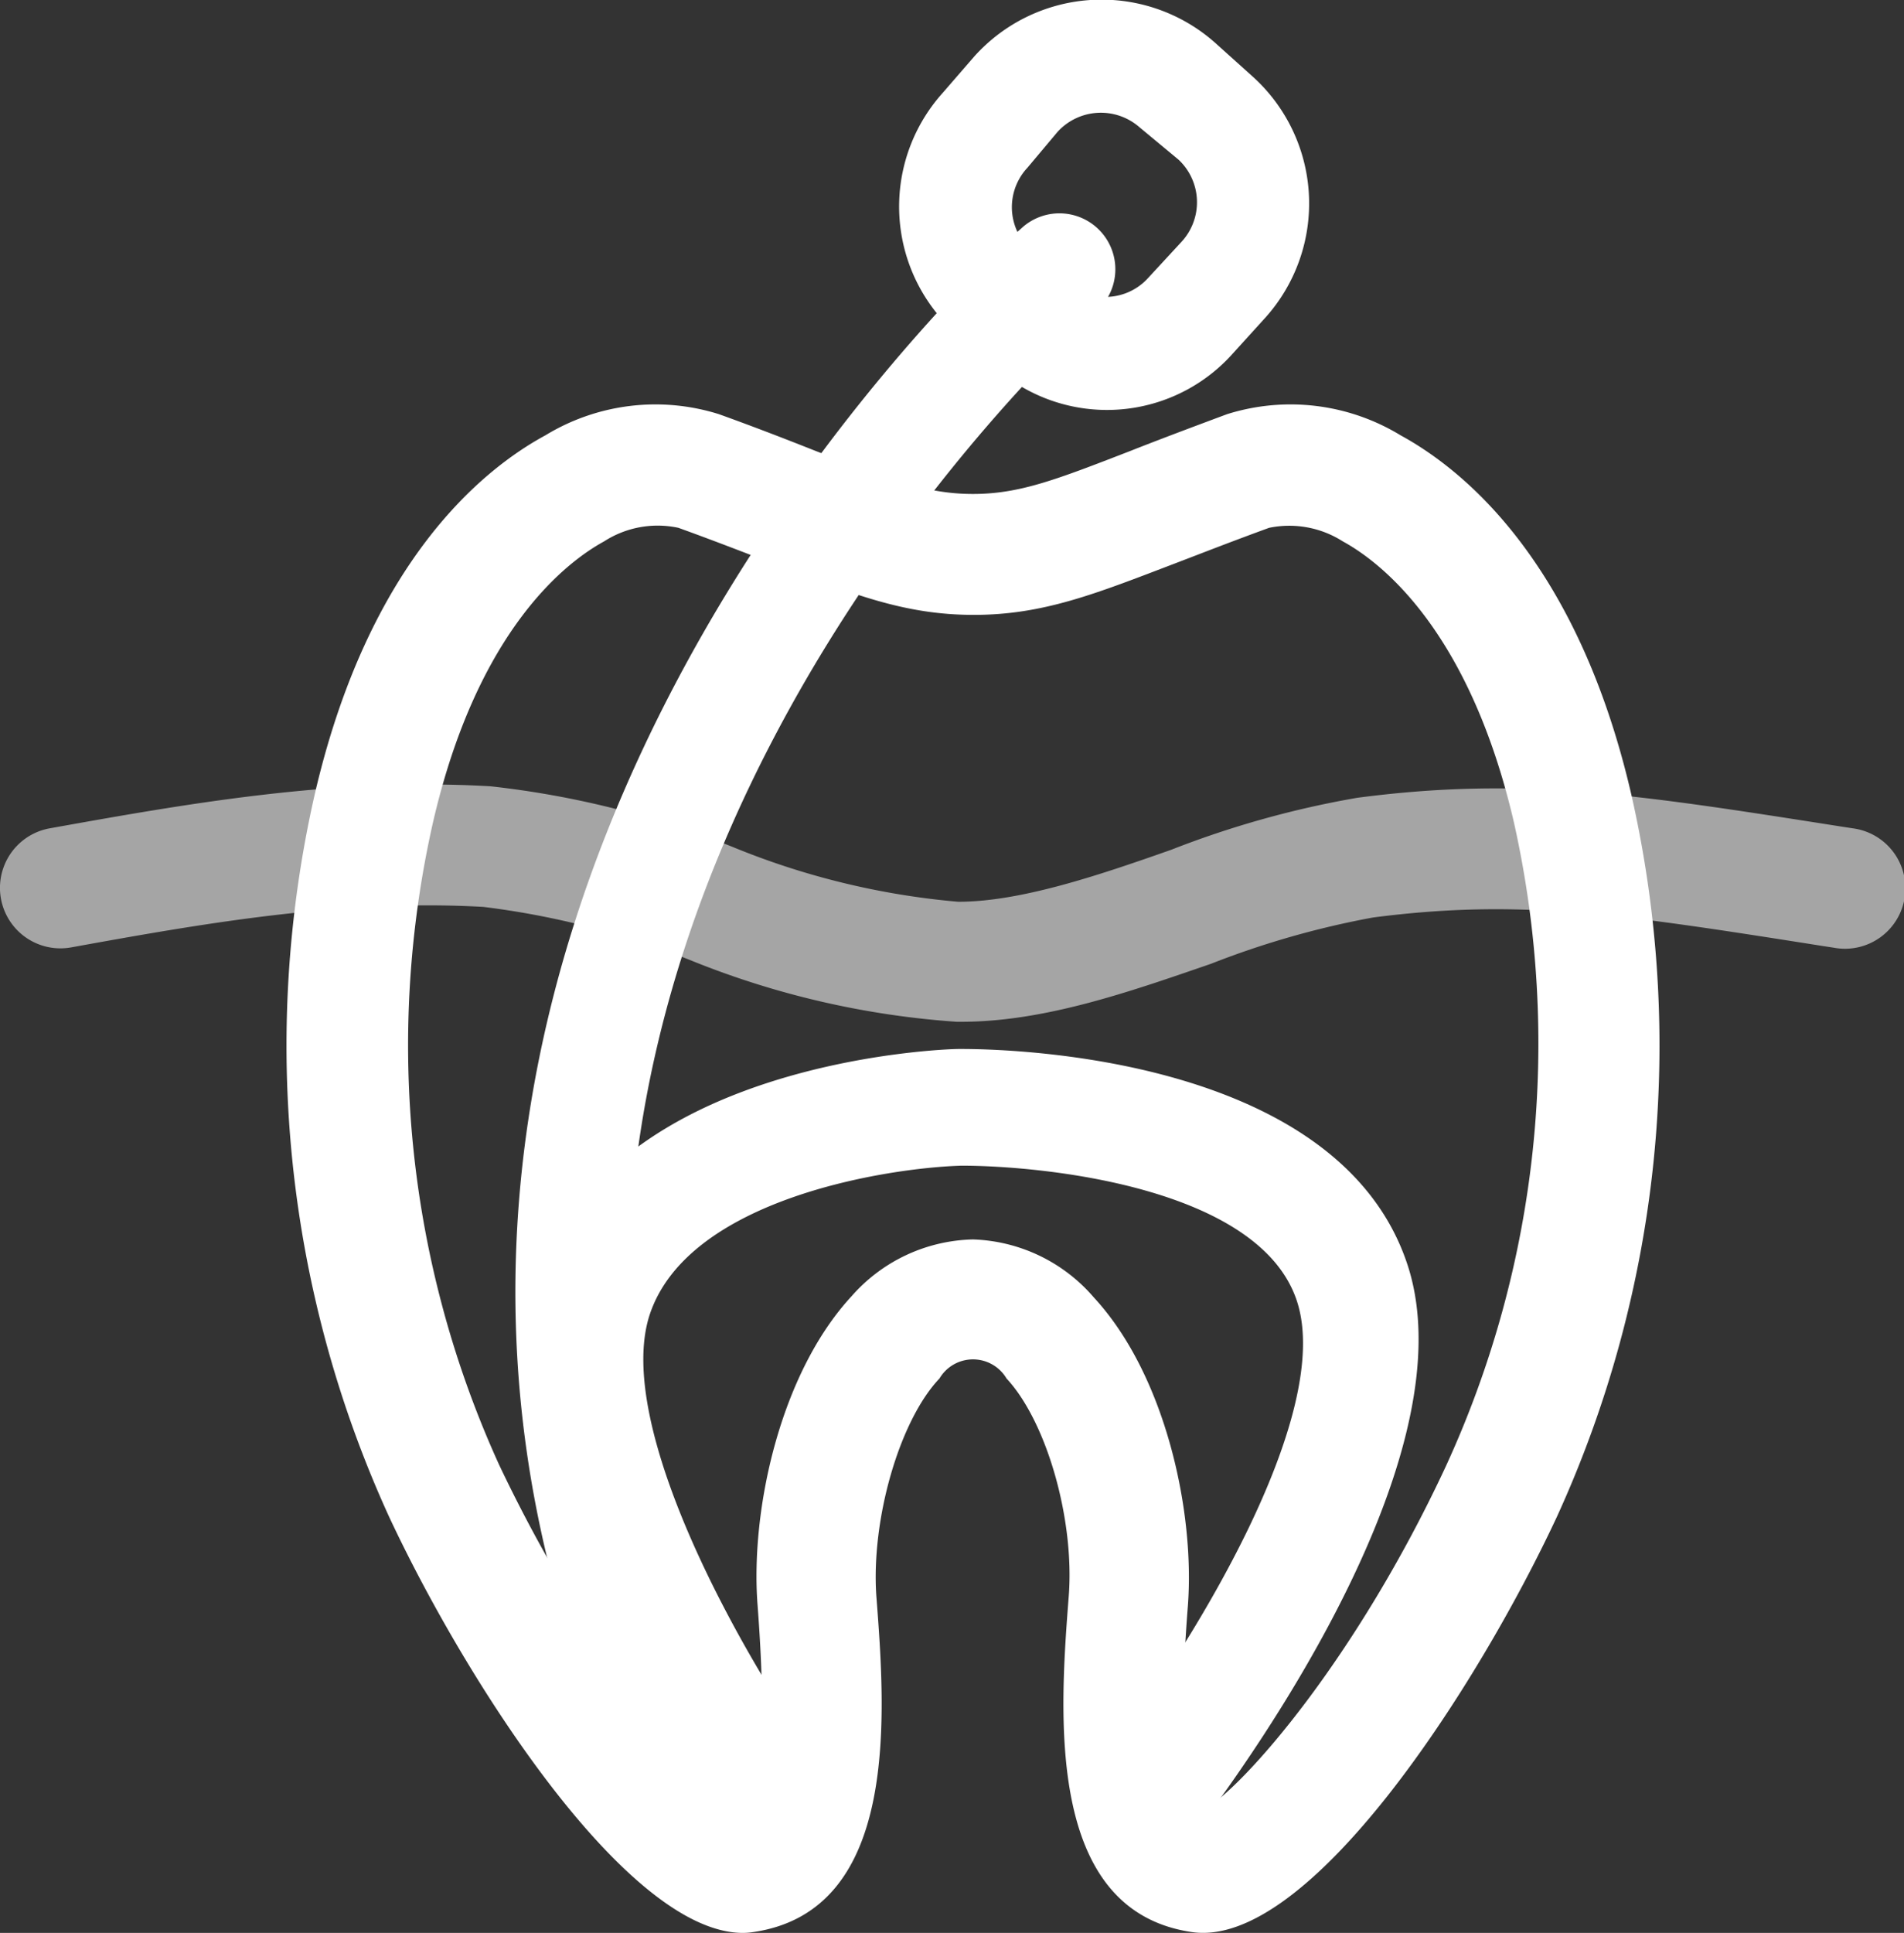 <?xml version="1.0" encoding="UTF-8"?> <svg xmlns="http://www.w3.org/2000/svg" viewBox="0 0 63.01 63.94"><rect x="0" y="0" width="63.01" height="63.94" fill="#333333" stroke="none"/><defs><style>.cls-1,.cls-2{fill:#fff;}.cls-1{opacity:0.56;}</style></defs><g id="Layer_2" data-name="Layer 2"><g id="Icons"><path class="cls-1" d="M31.81,33.8h-.15a28.67,28.67,0,0,1-8.72-2A27.41,27.41,0,0,0,16,30c-4.71-.27-9.45.58-13.65,1.34a2,2,0,0,1-.7-3.94c4.41-.79,9.41-1.69,14.58-1.39a30.53,30.53,0,0,1,8,2,25.41,25.41,0,0,0,7.48,1.82c2.05,0,4.61-.86,7.05-1.72a31.61,31.61,0,0,1,6.16-1.72c5.43-.71,9.19-.12,16,.95l.39.06a2,2,0,1,1-.62,3.95l-.39-.06c-6.66-1.05-10-1.57-14.86-.94a29.06,29.06,0,0,0-5.36,1.53C37.38,32.81,34.57,33.8,31.81,33.8Z"></path><path class="cls-2" d="M24.59,63.94c-3.84,0-9.18-8.34-11.72-13.78A37.47,37.47,0,0,1,10.41,26.3c1.78-7.71,5.55-10.77,7.64-11.9a7,7,0,0,1,5.74-.7c1.25.45,2.3.86,3.21,1.22,2.43.94,3.65,1.42,5.2,1.42s2.77-.48,5.2-1.42c.91-.36,2-.77,3.21-1.22a7,7,0,0,1,5.74.7c2.09,1.14,5.86,4.19,7.64,11.9a37.47,37.47,0,0,1-2.46,23.86c-2.62,5.62-8.22,14.34-12.1,13.75-4.86-.72-4.36-7.24-4.06-11.13.19-2.52-.73-5.75-2.06-7.18a1.29,1.29,0,0,0-2.22,0C29.76,47,28.83,50.26,29,52.78c.3,3.89.8,10.41-4.06,11.13A2.34,2.34,0,0,1,24.59,63.94ZM32.2,41a5.5,5.5,0,0,1,4,1.92c2.36,2.55,3.35,7.07,3.11,10.21-.38,4.87,0,6.43.47,6.78,1.39-.78,5.13-5.09,8.07-11.41A33.46,33.46,0,0,0,50.1,27.2c-1.49-6.41-4.45-8.63-5.66-9.29A3.29,3.29,0,0,0,42,17.46c-1.21.44-2.23.84-3.12,1.18-2.62,1-4.35,1.7-6.65,1.7s-4-.68-6.65-1.7c-.89-.34-1.91-.74-3.13-1.18a3.27,3.27,0,0,0-2.46.45c-1.21.66-4.18,2.88-5.66,9.29a33.45,33.45,0,0,0,2.19,21.26c3,6.32,6.69,10.63,8.08,11.41.46-.36.84-1.91.47-6.78-.24-3.14.75-7.66,3.11-10.21A5.5,5.5,0,0,1,32.2,41Z"></path><path class="cls-2" d="M46.58,41.84c-2.39-7.27-14.35-7.14-14.86-7.14h0c-.47,0-11.51.38-13.88,7.59-2.22,6.75,5.59,17.59,6.49,18.8a1.93,1.93,0,0,0,3.1-2.3c-2.93-4-7.13-11.63-5.93-15.3,1.27-3.84,7.88-4.86,10.32-4.93,2.67,0,9.86.7,11.1,4.48s-3.52,11.57-6.78,15.71a1.93,1.93,0,0,0,3,2.39C40.16,59.88,48.81,48.63,46.58,41.84Z"></path><path class="cls-2" d="M41.43,2.51,40.24,1.44a5.66,5.66,0,0,0-8,.43L31.2,3.07A5.62,5.62,0,0,0,31,10.36C24.94,17,11.83,34.52,19.29,55.5A1.87,1.87,0,0,0,21,56.74a2,2,0,0,0,.63-.11,1.87,1.87,0,0,0,1.13-2.38C16,35,28.29,18.81,33.82,12.8a5.58,5.58,0,0,0,7-1.13l1.08-1.19A5.65,5.65,0,0,0,41.43,2.51ZM39.1,8,38,9.19a1.9,1.9,0,0,1-1.33.63A1.85,1.85,0,0,0,33.86,7.5l-.19.17A1.91,1.91,0,0,1,34,5.55L35,4.36a1.94,1.94,0,0,1,2.71-.15L39,5.28A1.93,1.93,0,0,1,39.1,8Z"></path></g></g></svg> 